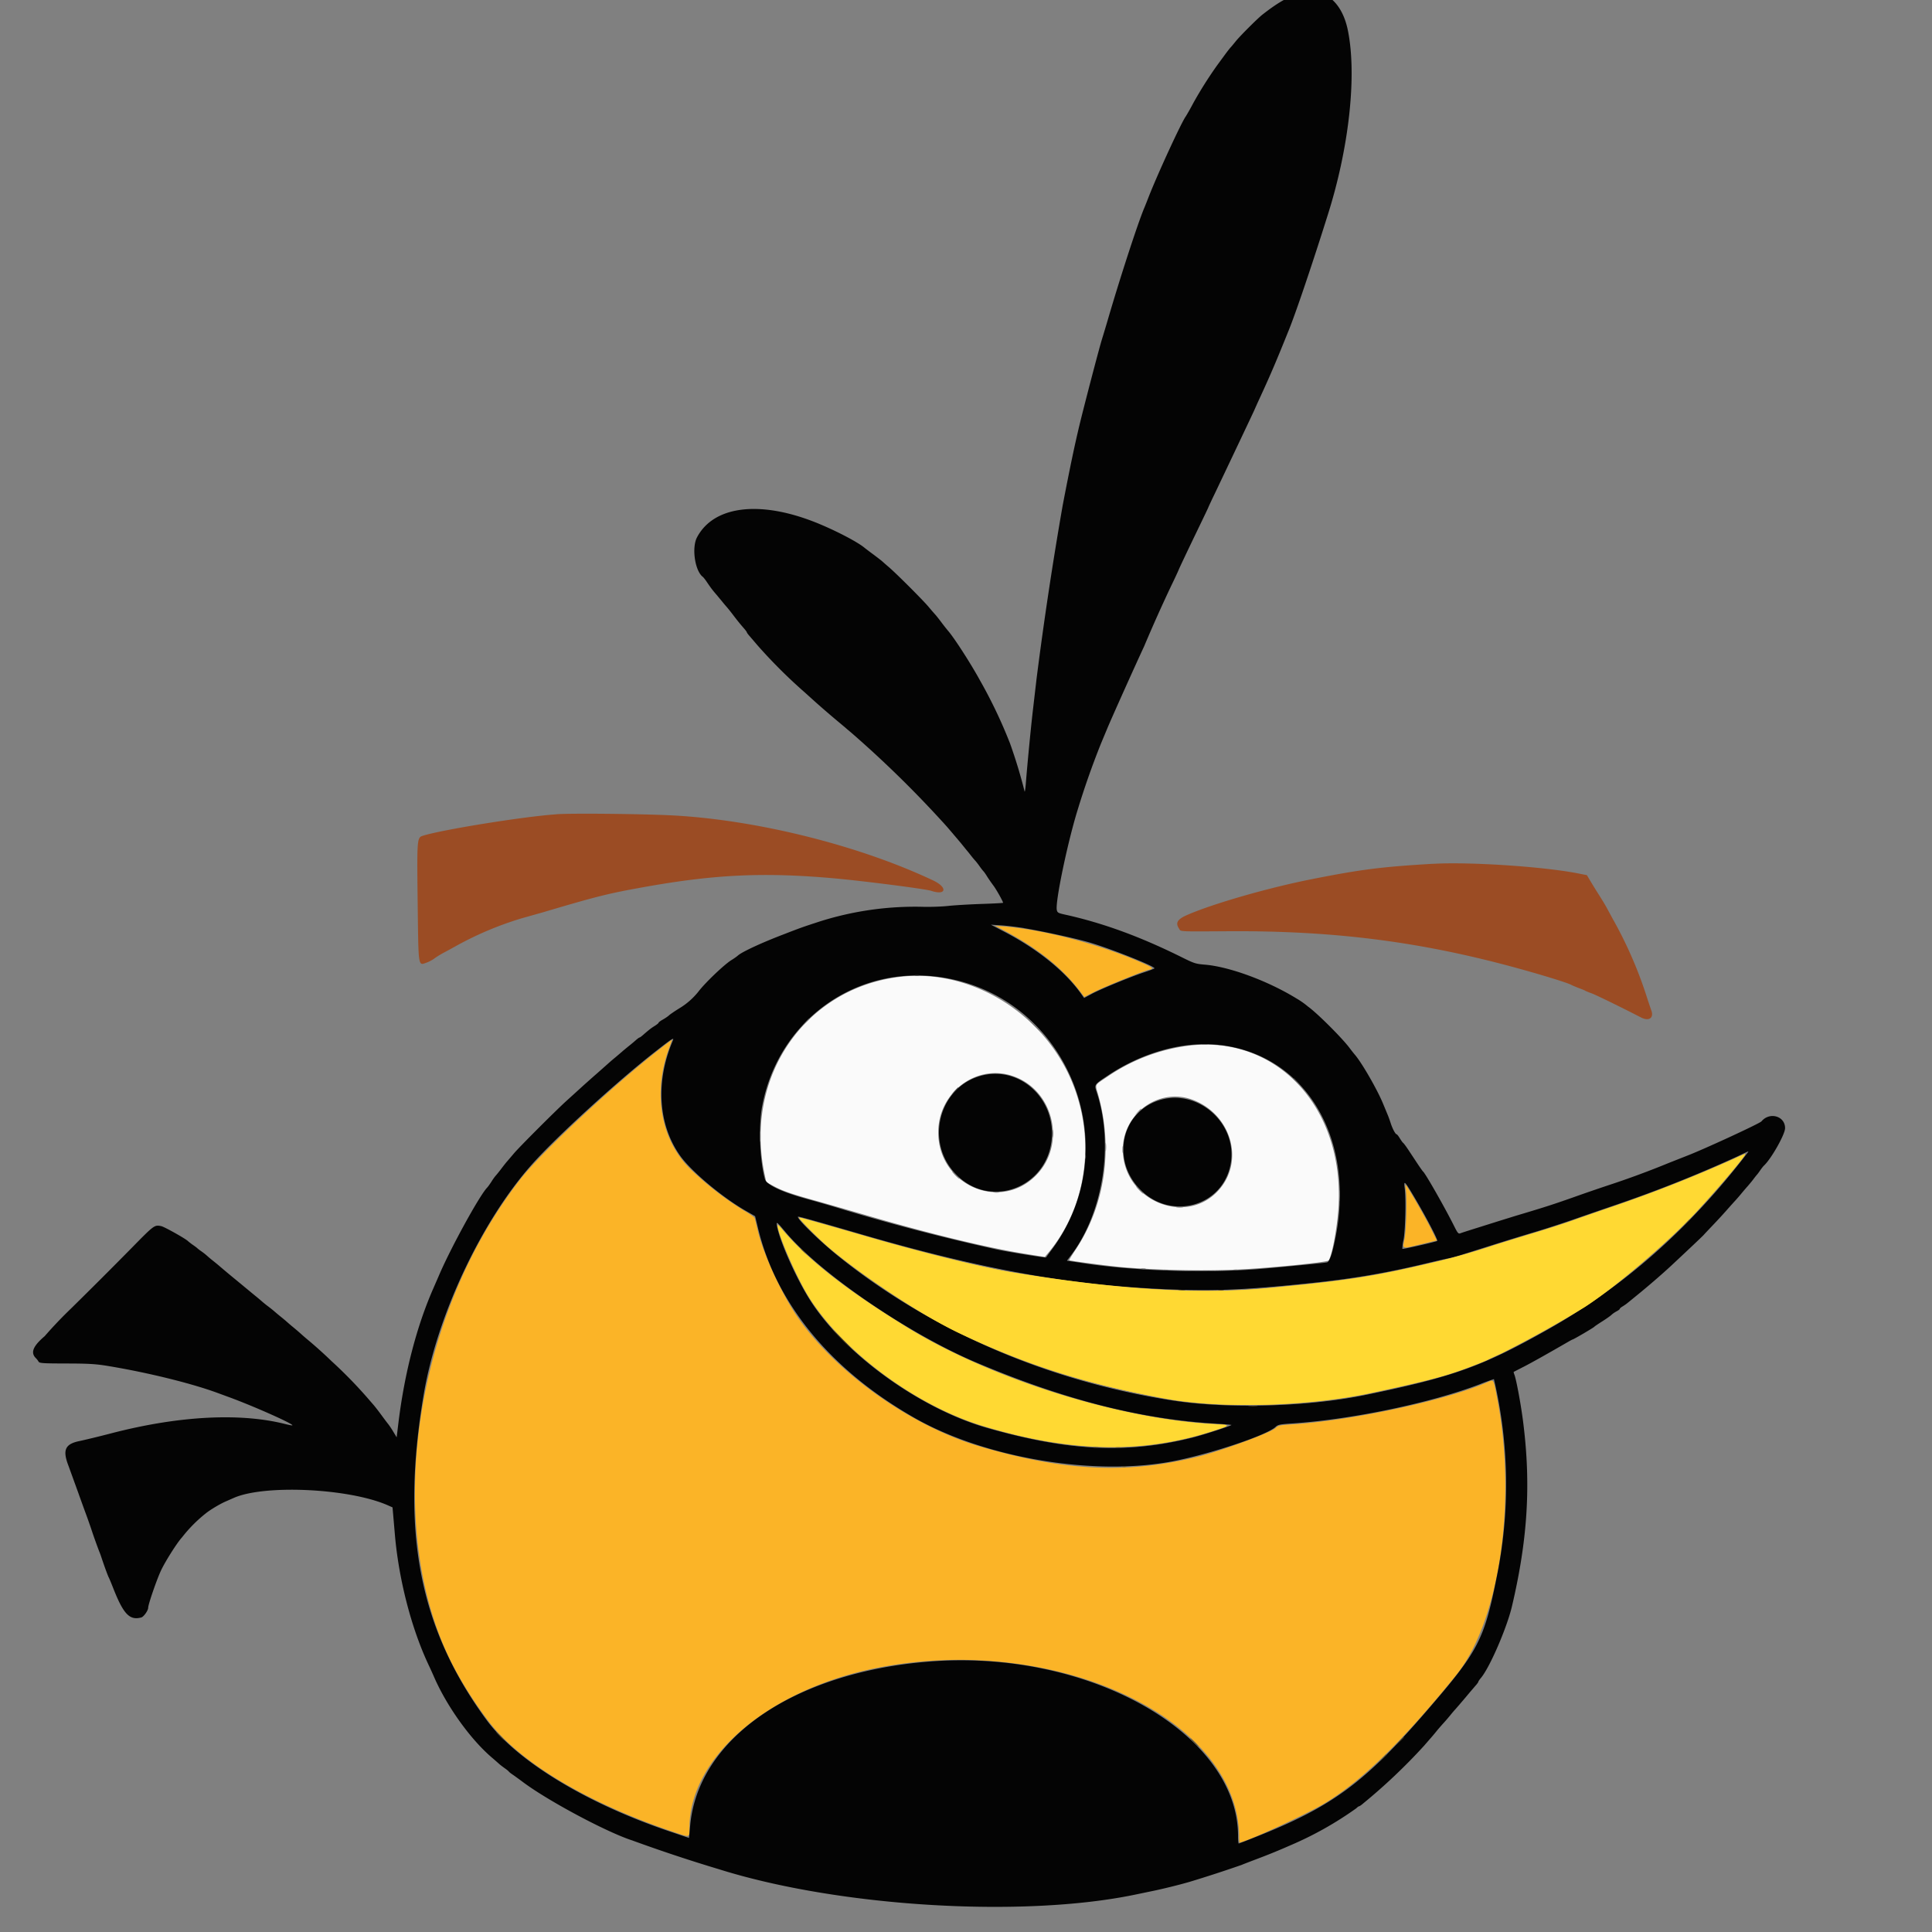 <?xml version="1.0" encoding="UTF-8"?>
<!-- Created with Vectornator (http://vectornator.io/) -->
<svg clip-rule="evenodd" stroke-linecap="round" stroke-linejoin="round" stroke-miterlimit="10" version="1.1" viewBox="0 0 2048 2048" xml:space="preserve" xmlns="http://www.w3.org/2000/svg" xmlns:xlink="http://www.w3.org/1999/xlink">

<rect x="0" y="0" width="2048" height="2048" fill="#808080" stroke="none"/>

<clipPath id="ArtboardFrame">
<rect width="2048" height="2048"/>
</clipPath>

<g transform="matrix(5.771 0 0 5.771 35.087 -8.816)"><g fill-rule="evenodd"><path d="m178.76 172.67c6 3.22 10.5 6.88 13.63 11.07l0.69 0.91 1.75-0.88c1.96-0.98 9.19-3.92 10.1-4.1 1-0.2 0.84-0.38-1.24-1.29-7.63-3.36-18.03-6.1-25.42-6.69l-1.57-0.12 2.06 1.1m-63.48 21.41c-8.88 6.9-22.03 19.19-25.9 24.2-20.23 26.17-25.26 65.88-11.48 90.63a75.25 75.25 0 0 0 5.75 8.78c5.72 7.55 18.18 15.01 33.91 20.32 3.2 1.08 3 1.13 3-0.77 0.02-13.06 14.74-25.52 34.74-29.4 32.71-6.35 66.2 9.42 66.23 31.19 0 0.5 0.04 0.93 0.08 0.93 1.03 0 12.26-5.15 15.55-7.14 6.89-4.15 14.26-11.32 24.16-23.5 8.06-9.93 11.32-32.1 7.54-51.33-0.63-3.22-0.55-3.1-1.73-2.58-7.46 3.3-24.73 7.03-35.89 7.75-2.3 0.15-2.53 0.2-3.02 0.67-0.9 0.85-9.74 4.12-14.1 5.22-13.05 3.27-24.65 2.74-40.25-1.85-12.68-3.73-26.67-13.73-33.64-24.03-2.82-4.18-6.07-11.27-7.07-15.42a130.56 130.56 0 0 0-0.61-2.48c-0.06-0.18-0.96-0.81-2.01-1.4a57.96 57.96 0 0 1-9.98-7.78c-5.3-5.36-6.74-13.83-3.75-21.99 0.33-0.88 0.57-1.6 0.55-1.6s-0.96 0.7-2.08 1.58m197.07 20.34a256.46 256.46 0 0 1-21.79 8.6 772.39 772.39 0 0 0-7.7 2.67c-1.56 0.55-4.72 1.58-7.03 2.27a927.74 927.74 0 0 0-7.52 2.31 125.51 125.51 0 0 1-12.21 3.41c-10.02 2.35-15.15 3.13-29.3 4.45-12.67 1.19-26.59 0.35-46.29-2.78-5.7-0.9-16.54-3.55-27.24-6.65-9.71-2.8-12.48-3.58-12.56-3.5-0.13 0.13 3.6 3.9 5.32 5.36 6.14 5.26 17.46 12.72 23.94 15.78 12.55 5.94 23.39 9.4 37.89 12.07 10.37 1.92 26.36 1.48 38.08-1.05 8.67-1.86 12.47-2.81 15.63-3.9 2.1-0.72 5.12-1.9 5.6-2.16 0.2-0.11 1.32-0.63 2.5-1.16a214.63 214.63 0 0 0 15.43-8.58c5.57-3.62 15.37-12 20.38-17.4 4.35-4.71 9.2-10.47 8.99-10.66-0.04-0.03-1 0.38-2.12 0.92m-60.21 5.61c0.24 1.71 0.1 7.16-0.22 8.98-0.37 2.05-0.66 1.94 2.9 1.1l3.03-0.73-1.18-2.35c-0.98-1.95-3.7-6.7-4.47-7.78-0.15-0.21-0.17 0-0.06 0.78m-115.37 6.52c-0.08 1.42 3.42 9.51 5.71 13.2 6.24 10 19.7 19.98 31.98 23.7 15.92 4.83 29.09 5.14 42.04 1 3.57-1.15 3.58-1.17 0.5-1.33-17.56-0.9-41.19-8.35-56.5-17.79-11.2-6.9-18.23-12.42-22.9-17.97-0.45-0.54-0.82-0.9-0.83-0.81" fill="#fbb427"/><path d="m159.05 180.98c-17.34 2.18-28.43 18.41-24.7 36.17l0.32 1.51 1.4 0.76c1.56 0.84 3.2 1.41 7.24 2.54 1.5 0.41 6.11 1.74 10.25 2.94 11.18 3.26 21.65 5.8 28.4 6.89l3.87 0.62 0.57-0.67c7.48-8.85 9-21.98 3.8-32.9-5.7-11.99-18.68-19.43-31.15-17.86m52.11 12.78a33.95 33.95 0 0 0-13.73 5.47c-2.57 1.74-2.36 1.35-1.8 3.35 2.8 9.91 1.27 20.41-4.19 28.57-0.66 0.99-1.17 1.82-1.13 1.86 0.15 0.13 7.43 1.08 9.73 1.28 7.19 0.59 15.92 0.74 22.27 0.38 6.18-0.35 15.47-1.3 15.67-1.62 0.7-1.12 1.7-6.85 1.84-10.58 0.7-18.4-12.26-31.39-28.66-28.71m-31.6 5.3c7.83 2.3 10.42 12.59 4.63 18.4-6.66 6.68-17.91 1.7-17.93-7.92-0.02-7.15 6.67-12.43 13.3-10.49m33.3 4.44c7.17 2.6 9.74 11.23 4.94 16.62-6.02 6.78-17.6 1.92-17.63-7.4-0.02-6.62 6.59-11.42 12.68-9.22" fill="#fafafa"/><path d="m233.25 0.18c-2.4 0.56-4.34 1.61-7.4 4-0.91 0.7-4.28 4.07-5 5-0.33 0.4-0.72 0.89-0.89 1.06-0.17 0.18-0.65 0.8-1.09 1.4l-1.32 1.8a73.73 73.73 0 0 0-4.43 7 51.16 51.16 0 0 1-1.37 2.44c-0.74 0.93-5.29 10.8-6.92 15.02a87.47 87.47 0 0 1-0.7 1.76c-1.16 2.7-4.52 13.03-6.81 20.9a256 256 0 0 1-1 3.32c-0.5 1.6-3.35 12.5-4.17 15.94-0.88 3.7-1.74 7.79-3.03 14.53a693.26 693.26 0 0 0-4.8 31.84l-0.67 5.76c-0.35 2.99-0.98 9.43-1.31 13.57-0.08 0.97-0.18 1.58-0.22 1.37a94.45 94.45 0 0 0-2.67-8.8 89.47 89.47 0 0 0-5.53-11.6c-1.67-3.06-4.74-7.82-5.86-9.1a39.83 39.83 0 0 1-1.22-1.55c-0.48-0.64-1-1.3-1.17-1.47a48.81 48.81 0 0 1-1.17-1.36c-1.06-1.26-5.8-6-7.23-7.24a78.4 78.4 0 0 1-1.34-1.17c-0.18-0.16-0.9-0.71-1.59-1.23a68.47 68.47 0 0 1-1.63-1.23c-1.2-1-4.66-2.83-7.95-4.23-10.73-4.57-19.63-3.67-22.8 2.3-1.04 1.94-0.37 6.3 1.11 7.32a9 9 0 0 1 0.8 1.07c0.68 1 0.97 1.37 1.66 2.17l0.98 1.18c0.32 0.4 0.72 0.87 0.88 1.05 0.16 0.17 0.69 0.83 1.17 1.46 0.91 1.2 1.36 1.74 2.1 2.59 0.24 0.28 0.44 0.56 0.44 0.62 0 0.07 0.24 0.4 0.54 0.73l1.41 1.65a94.84 94.84 0 0 0 8.7 8.67l1.85 1.67a176.82 176.82 0 0 0 4.41 3.8l1.17 0.98c0.24 0.22 0.76 0.65 1.15 0.98a200.6 200.6 0 0 1 16.51 16.11 49.66 49.66 0 0 1 1.66 1.87l0.98 1.15 0.98 1.16 0.97 1.2c0.22 0.25 0.61 0.74 0.88 1.09 0.27 0.34 0.62 0.76 0.79 0.94 0.16 0.17 0.5 0.62 0.77 1 0.26 0.37 0.58 0.78 0.71 0.91s0.43 0.57 0.68 0.98c0.25 0.4 0.75 1.12 1.11 1.6 0.55 0.72 1.8 2.95 1.8 3.2 0 0.04-1.82 0.14-4.05 0.21-2.23 0.08-4.93 0.24-6 0.36-1.08 0.12-3.1 0.2-4.5 0.17a57.96 57.96 0 0 0-20.02 2.98c-1.9 0.62-2.53 0.84-4.6 1.63l-1.16 0.45c-4.03 1.54-7.64 3.21-8.4 3.9-0.21 0.19-0.75 0.57-1.2 0.84-1.24 0.78-4.39 3.75-5.83 5.51a13.1 13.1 0 0 1-3.74 3.35c-0.84 0.52-1.67 1.09-1.85 1.26-0.17 0.17-0.68 0.52-1.12 0.77-0.45 0.25-0.81 0.52-0.81 0.6s-0.31 0.33-0.69 0.57c-0.66 0.4-1.1 0.75-2.19 1.7-0.27 0.24-0.55 0.44-0.62 0.44s-0.4 0.24-0.73 0.54a39.95 39.95 0 0 1-1.35 1.12c-0.4 0.33-0.93 0.76-1.17 0.98l-1.15 0.98c-0.4 0.32-1.06 0.89-1.48 1.27l-1.76 1.56a213 213 0 0 0-3.72 3.32l-2.15 1.95c-1.97 1.8-8.5 8.32-9.55 9.56l-1.27 1.49c-0.22 0.24-0.7 0.86-1.08 1.36a24.53 24.53 0 0 1-1.02 1.27c-0.18 0.2-0.55 0.71-0.8 1.13-0.27 0.41-0.6 0.88-0.75 1.03-1.44 1.5-6.7 11.1-8.84 16.1a477.6 477.6 0 0 1-1.1 2.53c-3 6.84-5.23 15.4-6.35 24.46l-0.34 2.79-0.63-1.05c-0.34-0.57-0.77-1.2-0.94-1.4-0.17-0.21-0.73-0.95-1.24-1.65a42.89 42.89 0 0 0-1.33-1.73l-0.78-0.9a83.5 83.5 0 0 0-7.06-7.28 82.62 82.62 0 0 0-4.06-3.67 41.39 41.39 0 0 1-1.48-1.27 42.23 42.23 0 0 0-1.47-1.26 39.9 39.9 0 0 1-1.15-0.98c-0.24-0.22-0.77-0.66-1.17-0.98a39.7 39.7 0 0 1-1.16-0.97c-0.25-0.22-0.74-0.61-1.1-0.88a19.79 19.79 0 0 1-1.1-0.88 41.86 41.86 0 0 0-1.16-0.98 99.95 99.95 0 0 1-1.23-1.01l-2.37-1.96a159.9 159.9 0 0 1-3.23-2.7 47.48 47.48 0 0 0-1.19-0.97 21.95 21.95 0 0 1-1.04-0.88 10.9 10.9 0 0 0-0.99-0.77 8.16 8.16 0 0 1-0.78-0.6c-0.05-0.06-0.4-0.32-0.78-0.58-0.37-0.26-0.78-0.58-0.9-0.7-0.52-0.49-4.33-2.62-4.9-2.74-1.26-0.25-1.26-0.25-5.48 4.05a1004.9 1004.9 0 0 1-11.02 11.01 78.87 78.87 0 0 0-4.92 5.16c-2.15 1.83-2.62 3.02-1.62 4.02 0.18 0.17 0.4 0.46 0.5 0.64 0.17 0.3 0.7 0.34 5.13 0.35 4.14 0.01 5.38 0.09 7.59 0.45 7.18 1.18 15.22 3.15 20.06 4.92l2.15 0.79c4.4 1.6 11.94 4.95 11.69 5.2-0.04 0.04-0.59-0.06-1.22-0.22-8.33-2.13-19.66-1.54-32.1 1.7-2.3 0.6-4.9 1.22-5.76 1.4-2.66 0.54-3.16 1.64-2.06 4.5l1.77 4.88a404.1 404.1 0 0 0 1.7 4.69l0.65 1.85a97.36 97.36 0 0 0 1.56 4.4c0.1 0.21 0.3 0.78 0.46 1.27 0.5 1.5 1.1 3.13 1.28 3.48 0.1 0.18 0.45 1.03 0.79 1.89 1.9 4.85 3.03 6.03 5.18 5.45 0.45-0.12 1.27-1.28 1.27-1.8 0-0.6 1.55-5.1 2.34-6.8 0.78-1.68 3-5.18 3.87-6.11a25.93 25.93 0 0 1 4.33-4.38c0.82-0.67 2.6-1.74 3.7-2.22l1.48-0.65c5.66-2.5 21.16-1.76 28.26 1.34l0.9 0.4 0.11 1.23 0.32 3.72c0.7 8.2 2.99 17.1 6.1 23.78 0.38 0.8 0.88 1.9 1.11 2.44 2.35 5.38 6.65 11.39 10.57 14.75a70.63 70.63 0 0 1 1.34 1.17c0.18 0.17 0.63 0.51 1 0.78 0.38 0.26 0.74 0.55 0.8 0.64 0.07 0.1 0.34 0.32 0.61 0.5s1.2 0.85 2.07 1.5c4.6 3.43 15.36 9.17 19.96 10.65a285.79 285.79 0 0 0 15.92 5.29c22.07 6.95 55.92 9 76.65 4.65l2.74-0.57c1.87-0.37 5.26-1.2 7.22-1.78a241.9 241.9 0 0 0 9.48-3.09c0.21-0.1 1.57-0.62 3.02-1.17a110.2 110.2 0 0 0 5.77-2.36 63.87 63.87 0 0 0 12.24-6.86c0.2-0.2 0.43-0.37 0.51-0.37 0.1 0 0.44-0.24 0.77-0.53a106.02 106.02 0 0 0 11.18-10.6 223.25 223.25 0 0 1 1.27-1.46c0.22-0.25 0.66-0.77 0.98-1.17s0.9-1.06 1.27-1.47c0.38-0.41 0.95-1.08 1.27-1.47 0.32-0.4 0.76-0.92 0.98-1.15a150.97 150.97 0 0 0 2.63-3.09l1.03-1.2c0.3-0.33 0.53-0.66 0.53-0.74 0-0.07 0.22-0.39 0.48-0.7 1.61-1.91 4.76-9.19 5.69-13.14 2.92-12.41 3.52-22.5 2.03-34.08-0.39-3.03-1.22-7.52-1.56-8.42-0.11-0.29-0.18-0.54-0.15-0.57l1.52-0.78c1.3-0.64 4.72-2.56 8.07-4.5 0.63-0.37 1.18-0.67 1.23-0.67 0.16 0 3.88-2.18 3.98-2.33 0.06-0.08 0.72-0.53 1.47-1 0.75-0.48 1.51-1.01 1.7-1.2 0.18-0.18 0.6-0.47 0.92-0.64 0.33-0.17 0.6-0.37 0.6-0.46 0-0.08 0.24-0.29 0.54-0.46a8.56 8.56 0 0 0 0.96-0.68l1.15-0.94a146.73 146.73 0 0 0 4.97-4.2 94.64 94.64 0 0 0 2.16-1.96c3.53-3.3 5.34-5.02 5.63-5.33 0.17-0.2 0.93-1 1.68-1.79a106.64 106.64 0 0 0 2.34-2.53 169.18 169.18 0 0 1 1.66-1.86c0.38-0.4 0.95-1.07 1.27-1.46 0.33-0.4 0.84-1 1.15-1.34 0.3-0.35 0.79-0.93 1.07-1.31s0.57-0.73 0.62-0.78c0.06-0.06 0.32-0.4 0.58-0.78s0.57-0.77 0.69-0.88c1.33-1.22 3.87-5.71 3.89-6.87 0.03-2.23-2.83-3.07-4.33-1.27-0.33 0.4-10.64 5.16-13.73 6.34l-3.32 1.31a162.7 162.7 0 0 1-11.08 4.09 345.18 345.18 0 0 0-5.71 1.96c-4.22 1.5-5.88 2.04-11.23 3.63l-3.13 0.97-4 1.26c-1.45 0.45-2.84 0.9-3.08 0.99-0.4 0.16-0.5 0.05-1.24-1.43-1.68-3.35-5.25-9.62-5.65-9.9-0.07-0.06-0.56-0.75-1.09-1.55l-1.66-2.51c-0.4-0.6-0.8-1.13-0.9-1.2-0.1-0.06-0.37-0.45-0.62-0.85-0.24-0.4-0.5-0.73-0.58-0.73-0.22 0-0.76-1.02-1.1-2.07a23.35 23.35 0 0 0-0.48-1.35l-0.89-2.15c-1.05-2.57-3.85-7.45-5.16-9a30.53 30.53 0 0 1-0.99-1.25c-1.35-1.83-6.06-6.52-7.66-7.64a14.37 14.37 0 0 0-2.1-1.48c-5.3-3.26-12.42-5.88-16.95-6.23-1.55-0.13-1.9-0.24-3.95-1.26-7.74-3.85-14.53-6.34-21.52-7.9-1.37-0.3-1.51-0.37-1.62-0.87-0.32-1.43 1.97-12.4 3.82-18.37a150.88 150.88 0 0 1 4.29-12.2l1.24-2.97c0.93-2.2 5.25-11.82 6.67-14.85a284.25 284.25 0 0 1 5.04-11.26 94.6 94.6 0 0 0 1.3-2.77c0-0.08 1.56-3.38 3.78-7.98 0.93-1.92 1.69-3.52 1.69-3.55s0.51-1.14 1.15-2.46c2.8-5.88 6.93-14.59 7.25-15.3 0.19-0.43 0.66-1.49 1.06-2.35 2.03-4.4 3-6.69 5.34-12.5 1.15-2.84 3.6-10.02 6.08-17.77l0.96-3.03c4-12.46 5.48-25.85 3.8-34.18-1.04-5.19-4.25-7.9-8.26-6.96m-51.27 171.83c3.48 0.58 9.46 1.88 12.01 2.62 3.97 1.16 12.3 4.48 11.98 4.78-0.1 0.08-0.91 0.39-1.82 0.69-2.45 0.8-8.1 3.12-9.7 3.99l-1.4 0.75-0.6-0.84c-2.94-4.1-7.89-8.1-13.92-11.26l-2.6-1.36 1.85 0.12c1.02 0.06 2.91 0.3 4.2 0.5m-14.85 9.09c23 3.68 33.97 31.02 20.05 49.88-0.6 0.8-1.1 1.5-1.12 1.53-0.07 0.1-6.44-0.93-8.87-1.43a384.04 384.04 0 0 1-29.78-7.8 298.56 298.56 0 0 0-5.47-1.57c-4.48-1.25-7.23-2.56-7.52-3.59-0.94-3.38-1.19-9.7-0.52-13.31 2.95-15.92 17.43-26.25 33.23-23.71m-49.61 11.55c-3.24 7.56-2.72 15.54 1.37 21.24 2.07 2.87 7.69 7.58 12 10.05l1.73 0.99 0.58 2.39c3.39 13.85 13.45 25.99 28.76 34.7 13.1 7.44 33.41 10.77 47.87 7.84 6.92-1.4 16.79-4.73 18.37-6.2 0.47-0.44 0.75-0.5 3.15-0.66 10.93-0.73 25.5-3.78 34.4-7.2a37.6 37.6 0 0 1 2.58-0.94 84.73 84.73 0 0 1 0.55 36.17c-2.36 11.84-3.35 13.73-13.1 25-11.2 12.94-17.13 17.32-30.96 22.83-1.79 0.72-3.3 1.3-3.37 1.3-0.06 0-0.12-0.6-0.12-1.34 0-19.02-27.66-34.53-57.13-32.05-24.56 2.07-41.98 14.08-43.5 30l-0.22 2.37-3.64-1.23c-15.29-5.17-28.05-12.95-33.56-20.46-12.34-16.8-15.77-34.55-11.54-59.71 2.44-14.54 10.66-31.99 19.97-42.41 4.48-5.02 15.56-15.14 22.57-20.62 3.08-2.41 3.5-2.68 3.24-2.06m100.6 0.85c15.55 1.9 24.65 16.96 21.17 35.04-0.6 3.16-1.15 4.78-1.63 4.88-0.67 0.13-10.35 1.06-13.2 1.27-9.84 0.7-22.24 0.27-31.17-1.07a319.12 319.12 0 0 0-3.37-0.5c-0.04 0 0.2-0.32 0.51-0.72 6.06-7.74 8.15-20.52 4.94-30.23-0.47-1.42-0.5-1.38 2.03-3.06 6.48-4.34 14.14-6.41 20.71-5.6m-43.57 5.52c-8.1 1.85-10.92 12.24-4.97 18.27 6.61 6.7 17.58 1.96 17.58-7.6 0-6.94-6.16-12.14-12.61-10.67m32.1 4.67c-6.85 2.34-8.58 11.02-3.25 16.37 5.72 5.76 15.23 3.01 16.59-4.79 1.3-7.48-6.21-14-13.34-11.58m108.3 9.56c-10.68 13.95-22.77 24.63-36.87 32.57-11.93 6.71-17.1 8.57-33.16 11.9-10.6 2.2-25.31 2.64-35.49 1.07-22.96-3.54-44.45-12.81-61.52-26.54-3.39-2.72-7.7-6.93-7.4-7.23 0.09-0.09 2.76 0.66 11.44 3.18 22.73 6.62 39.12 9.53 57.4 10.19 8.09 0.3 13.83 0.03 25.28-1.17 7.86-0.82 13.71-1.82 21.19-3.6 1.93-0.47 3.86-0.9 4.28-0.98s1.56-0.39 2.54-0.7l5.77-1.82a528.6 528.6 0 0 1 7.42-2.28c1.88-0.56 5.05-1.59 7.04-2.28 1.98-0.7 5.64-1.95 8.11-2.8a239.71 239.71 0 0 0 21.97-8.76c2.3-1.1 2.26-1.09 2-0.75m-61.21 8.22c2.06 3.46 4.38 7.88 4.18 8-0.3 0.17-6.32 1.55-6.4 1.46a7.2 7.2 0 0 1 0.21-1.63c0.34-1.71 0.48-7.59 0.22-9.53-0.2-1.53-0.04-1.38 1.79 1.7m-115.56 6.33c6.34 7.6 22.54 18.69 35.02 23.98 15.92 6.75 29.92 10.36 43.54 11.22 1.82 0.11 3.34 0.23 3.38 0.27 0.11 0.11-5.27 1.86-7.27 2.35-11.94 2.96-22.57 2.46-37.5-1.78-12.3-3.49-26.21-13.49-32.57-23.42-2.5-3.9-5.58-10.76-6.12-13.64-0.18-0.97-0.09-0.9 1.52 1.02" fill="#040404"/><path d="m96.14 151.1c-6.07 0.41-21.26 2.87-24.6 3.96-1.02 0.34-1.04 0.63-0.9 12.34 0.15 12.04 0.07 11.5 1.63 10.95 0.46-0.16 1.11-0.51 1.46-0.78 0.35-0.26 1.11-0.73 1.7-1.05 0.6-0.31 1.52-0.82 2.06-1.12a61.47 61.47 0 0 1 12.14-5.16l4.07-1.15c10-2.96 11.93-3.44 18.46-4.61 13.06-2.35 22.16-2.77 35.15-1.6 5.45 0.5 16.62 1.93 17.66 2.28 2.77 0.92 3.07-0.62 0.37-1.9-13.73-6.5-32.68-11.2-48.2-11.97-5.53-0.27-18.21-0.4-21-0.2m161.03 9.1c-9.5 0.56-13.22 1.03-22.26 2.82-7.89 1.56-17.98 4.45-22.8 6.53-1.92 0.82-2.33 1.47-1.63 2.54 0.39 0.6-0.43 0.56 9.39 0.5 19.48-0.1 35.45 1.98 53.32 6.94 4.5 1.25 8.57 2.51 9.3 2.89 0.27 0.14 0.93 0.42 1.46 0.62s1.05 0.4 1.15 0.48c0.11 0.07 0.64 0.29 1.18 0.48 0.79 0.29 5.45 2.56 9.09 4.44 1.45 0.74 2.4 0.07 1.86-1.34-0.15-0.41-0.6-1.76-1-3a77.02 77.02 0 0 0-6.12-13.86l-1.06-1.96c-0.26-0.48-0.9-1.55-1.43-2.37a114.21 114.21 0 0 1-1.58-2.56l-0.63-1.06-1.62-0.32c-6.33-1.25-19.97-2.15-26.62-1.76" fill="#9b4c24"/><path d="m303.65 226.14-0.58 0.63 0.64-0.57c0.59-0.54 0.72-0.7 0.57-0.7-0.03 0-0.32 0.29-0.63 0.64m-162.59 4.9c0 0.02 0.29 0.31 0.64 0.63l0.63 0.57-0.57-0.64c-0.54-0.59-0.7-0.72-0.7-0.57m69.39 7.5c0.3 0.05 0.77 0.05 1.07 0 0.3-0.04 0.05-0.08-0.54-0.08s-0.83 0.04-0.53 0.08m7.32 0c0.24 0.05 0.64 0.05 0.88 0s0.04-0.08-0.44-0.08-0.68 0.03-0.44 0.08m-69.29 8.94a27.16 27.16 0 0 0 1.95 1.86c0.05 0-0.74-0.84-1.75-1.86a27.78 27.78 0 0 0-1.95-1.85c-0.05 0 0.74 0.83 1.75 1.85m74.86 12.35a8.53 8.53 0 0 0 1.46 0c0.4-0.04 0.07-0.07-0.73-0.07s-1.14 0.03-0.73 0.07m-28.62 7.62c0.25 0.04 0.64 0.04 0.88 0 0.24-0.05 0.05-0.09-0.44-0.09-0.48 0-0.68 0.04-0.44 0.09m4.2 0c0.19 0.04 0.5 0.04 0.69 0 0.18-0.06 0.03-0.1-0.35-0.1s-0.53 0.04-0.34 0.1m1.08 3.51c0.24 0.05 0.6 0.05 0.78 0 0.19-0.05-0.01-0.09-0.44-0.09s-0.58 0.05-0.34 0.1m-114.31 49.45c0.42 0.43 0.8 0.78 0.86 0.78 0.05 0-0.24-0.35-0.67-0.78-0.42-0.43-0.8-0.78-0.86-0.78-0.05 0 0.25 0.35 0.67 0.78m165.32 0.93-0.67 0.73 0.73-0.67c0.4-0.37 0.73-0.7 0.73-0.73 0-0.15-0.16-0.01-0.79 0.67m-37.78 0.24c0.42 0.44 0.8 0.79 0.86 0.79 0.05 0-0.25-0.35-0.67-0.78s-0.8-0.79-0.86-0.79c-0.05 0 0.25 0.36 0.67 0.79m34.66 2.88-0.68 0.73 0.74-0.67c0.4-0.38 0.73-0.7 0.73-0.74 0-0.15-0.17 0-0.8 0.68" fill="#594923"/><path d="m183.83 189.86c0.7 0.7 1.3 1.27 1.36 1.27 0.05 0-0.47-0.57-1.16-1.27-0.7-0.7-1.3-1.27-1.36-1.27-0.05 0 0.47 0.57 1.16 1.27m19.03 15.96-0.57 0.64 0.64-0.58c0.59-0.53 0.72-0.7 0.57-0.7-0.03 0-0.32 0.3-0.64 0.64m-69.35 4.45c0 0.91 0.04 1.28 0.08 0.83 0.04-0.46 0.04-1.2 0-1.66s-0.08-0.09-0.08 0.83m63.47 1.95c0 0.7 0.04 0.98 0.08 0.64 0.05-0.35 0.05-0.92 0-1.27-0.04-0.35-0.08-0.07-0.08 0.63m3.12 0.49c0 0.54 0.04 0.73 0.09 0.43a3.5 3.5 0 0 0 0-0.97c-0.05-0.24-0.09 0-0.09 0.54m-6.84 1.27c0 0.37 0.04 0.53 0.08 0.34a1.61 1.61 0 0 0 0-0.68c-0.05-0.2-0.09-0.04-0.09 0.34m-23.87 3.42c0.37 0.37 0.7 0.68 0.76 0.68s-0.2-0.3-0.56-0.68c-0.37-0.38-0.71-0.69-0.76-0.69-0.06 0 0.2 0.31 0.56 0.69m33.79 2.73c0.37 0.38 0.7 0.68 0.76 0.68 0.05 0-0.2-0.3-0.56-0.68-0.37-0.37-0.71-0.68-0.76-0.68-0.06 0 0.2 0.3 0.56 0.68m-26.7 0.43c0.3 0.05 0.73 0.05 0.97 0s0-0.08-0.54-0.08-0.73 0.04-0.44 0.08m33.6 2.74c0.29 0.04 0.77 0.04 1.07 0 0.3-0.05 0.05-0.08-0.54-0.08s-0.83 0.03-0.53 0.08m-6.45 11.32c0.19 0.05 0.5 0.05 0.68 0 0.2-0.05 0.04-0.09-0.34-0.09s-0.53 0.04-0.34 0.1m4 0.19c0.24 0.05 0.64 0.05 0.88 0s0.05-0.08-0.44-0.08c-0.48 0-0.68 0.03-0.44 0.08m12.9 0c0.24 0.05 0.6 0.04 0.78 0 0.18-0.05-0.01-0.1-0.44-0.09-0.43 0-0.59 0.04-0.34 0.09" fill="#747474"/><path d="m141.93 189.22-0.58 0.64 0.64-0.58c0.35-0.31 0.63-0.6 0.63-0.63 0-0.15-0.16-0.02-0.7 0.57m72.82 4.2c0.3 0.04 0.74 0.04 0.98 0 0.24-0.05 0-0.09-0.54-0.09s-0.73 0.04-0.44 0.09m25.2 27.5c0.01 0.64 0.05 0.88 0.09 0.53a5.14 5.14 0 0 0 0-1.18c-0.05-0.29-0.08 0-0.08 0.64" fill="#6c6c6c"/><path d="m162 180.71c0.2 0.05 0.5 0.05 0.7 0 0.18-0.05 0.03-0.09-0.35-0.09s-0.53 0.04-0.34 0.1m69.48 18.87c0 0.03 0.29 0.32 0.63 0.63l0.64 0.58-0.57-0.64c-0.54-0.6-0.7-0.72-0.7-0.57m-62.22 2.33-0.57 0.63 0.63-0.57c0.6-0.54 0.73-0.7 0.58-0.7-0.04 0-0.32 0.29-0.64 0.64m17.94 7.86c0 0.64 0.04 0.88 0.08 0.53a5.15 5.15 0 0 0 0-1.17c-0.04-0.3-0.08 0-0.08 0.64m52.72 12.8c0 0.37 0.04 0.52 0.1 0.33a1.61 1.61 0 0 0 0-0.68c-0.06-0.19-0.1-0.03-0.1 0.34m-27.43 12.45c1.1 0.04 2.9 0.04 4 0 1.1-0.03 0.2-0.06-2-0.06s-3.1 0.03-2 0.06" fill="#3c3c3c"/></g><path transform="translate(-32.57,-21.18)" d="m347.04 234.68c-0.04-0.03-0.99 0.38-2.12 0.91a256.4 256.4 0 0 1-21.78 8.61 770.36 770.36 0 0 0-7.71 2.67c-1.56 0.56-4.72 1.58-7.03 2.27a924.12 924.12 0 0 0-7.52 2.31 125.5 125.5 0 0 1-12.2 3.4c-10.03 2.36-15.16 3.14-29.3 4.46-12.68 1.18-26.6 0.35-46.3-2.78-5.7-0.9-16.54-3.55-27.24-6.65-9.71-2.8-12.48-3.58-12.56-3.5-0.13 0.13 3.6 3.89 5.32 5.36 6.14 5.25 17.46 12.72 23.94 15.78 12.55 5.94 23.4 9.39 37.89 12.07 10.37 1.92 26.36 1.48 38.09-1.05 8.66-1.86 12.46-2.81 15.62-3.9 2.1-0.72 5.12-1.9 5.6-2.16 0.2-0.11 1.32-0.63 2.5-1.16a214.6 214.6 0 0 0 15.44-8.58c5.56-3.62 15.36-12 20.37-17.4 4.35-4.71 9.21-10.47 9-10.66zm-177.7 13.05c-0.08 1.42 3.42 9.51 5.72 13.2 6.24 10 19.7 19.98 31.97 23.7 15.92 4.83 29.1 5.14 42.04 1 3.57-1.15 3.58-1.17 0.5-1.33-17.56-0.9-41.19-8.35-56.5-17.79-11.2-6.9-18.23-12.42-22.9-17.97-0.44-0.54-0.82-0.9-0.82-0.81z" fill="#ffd933"/></g></svg>
